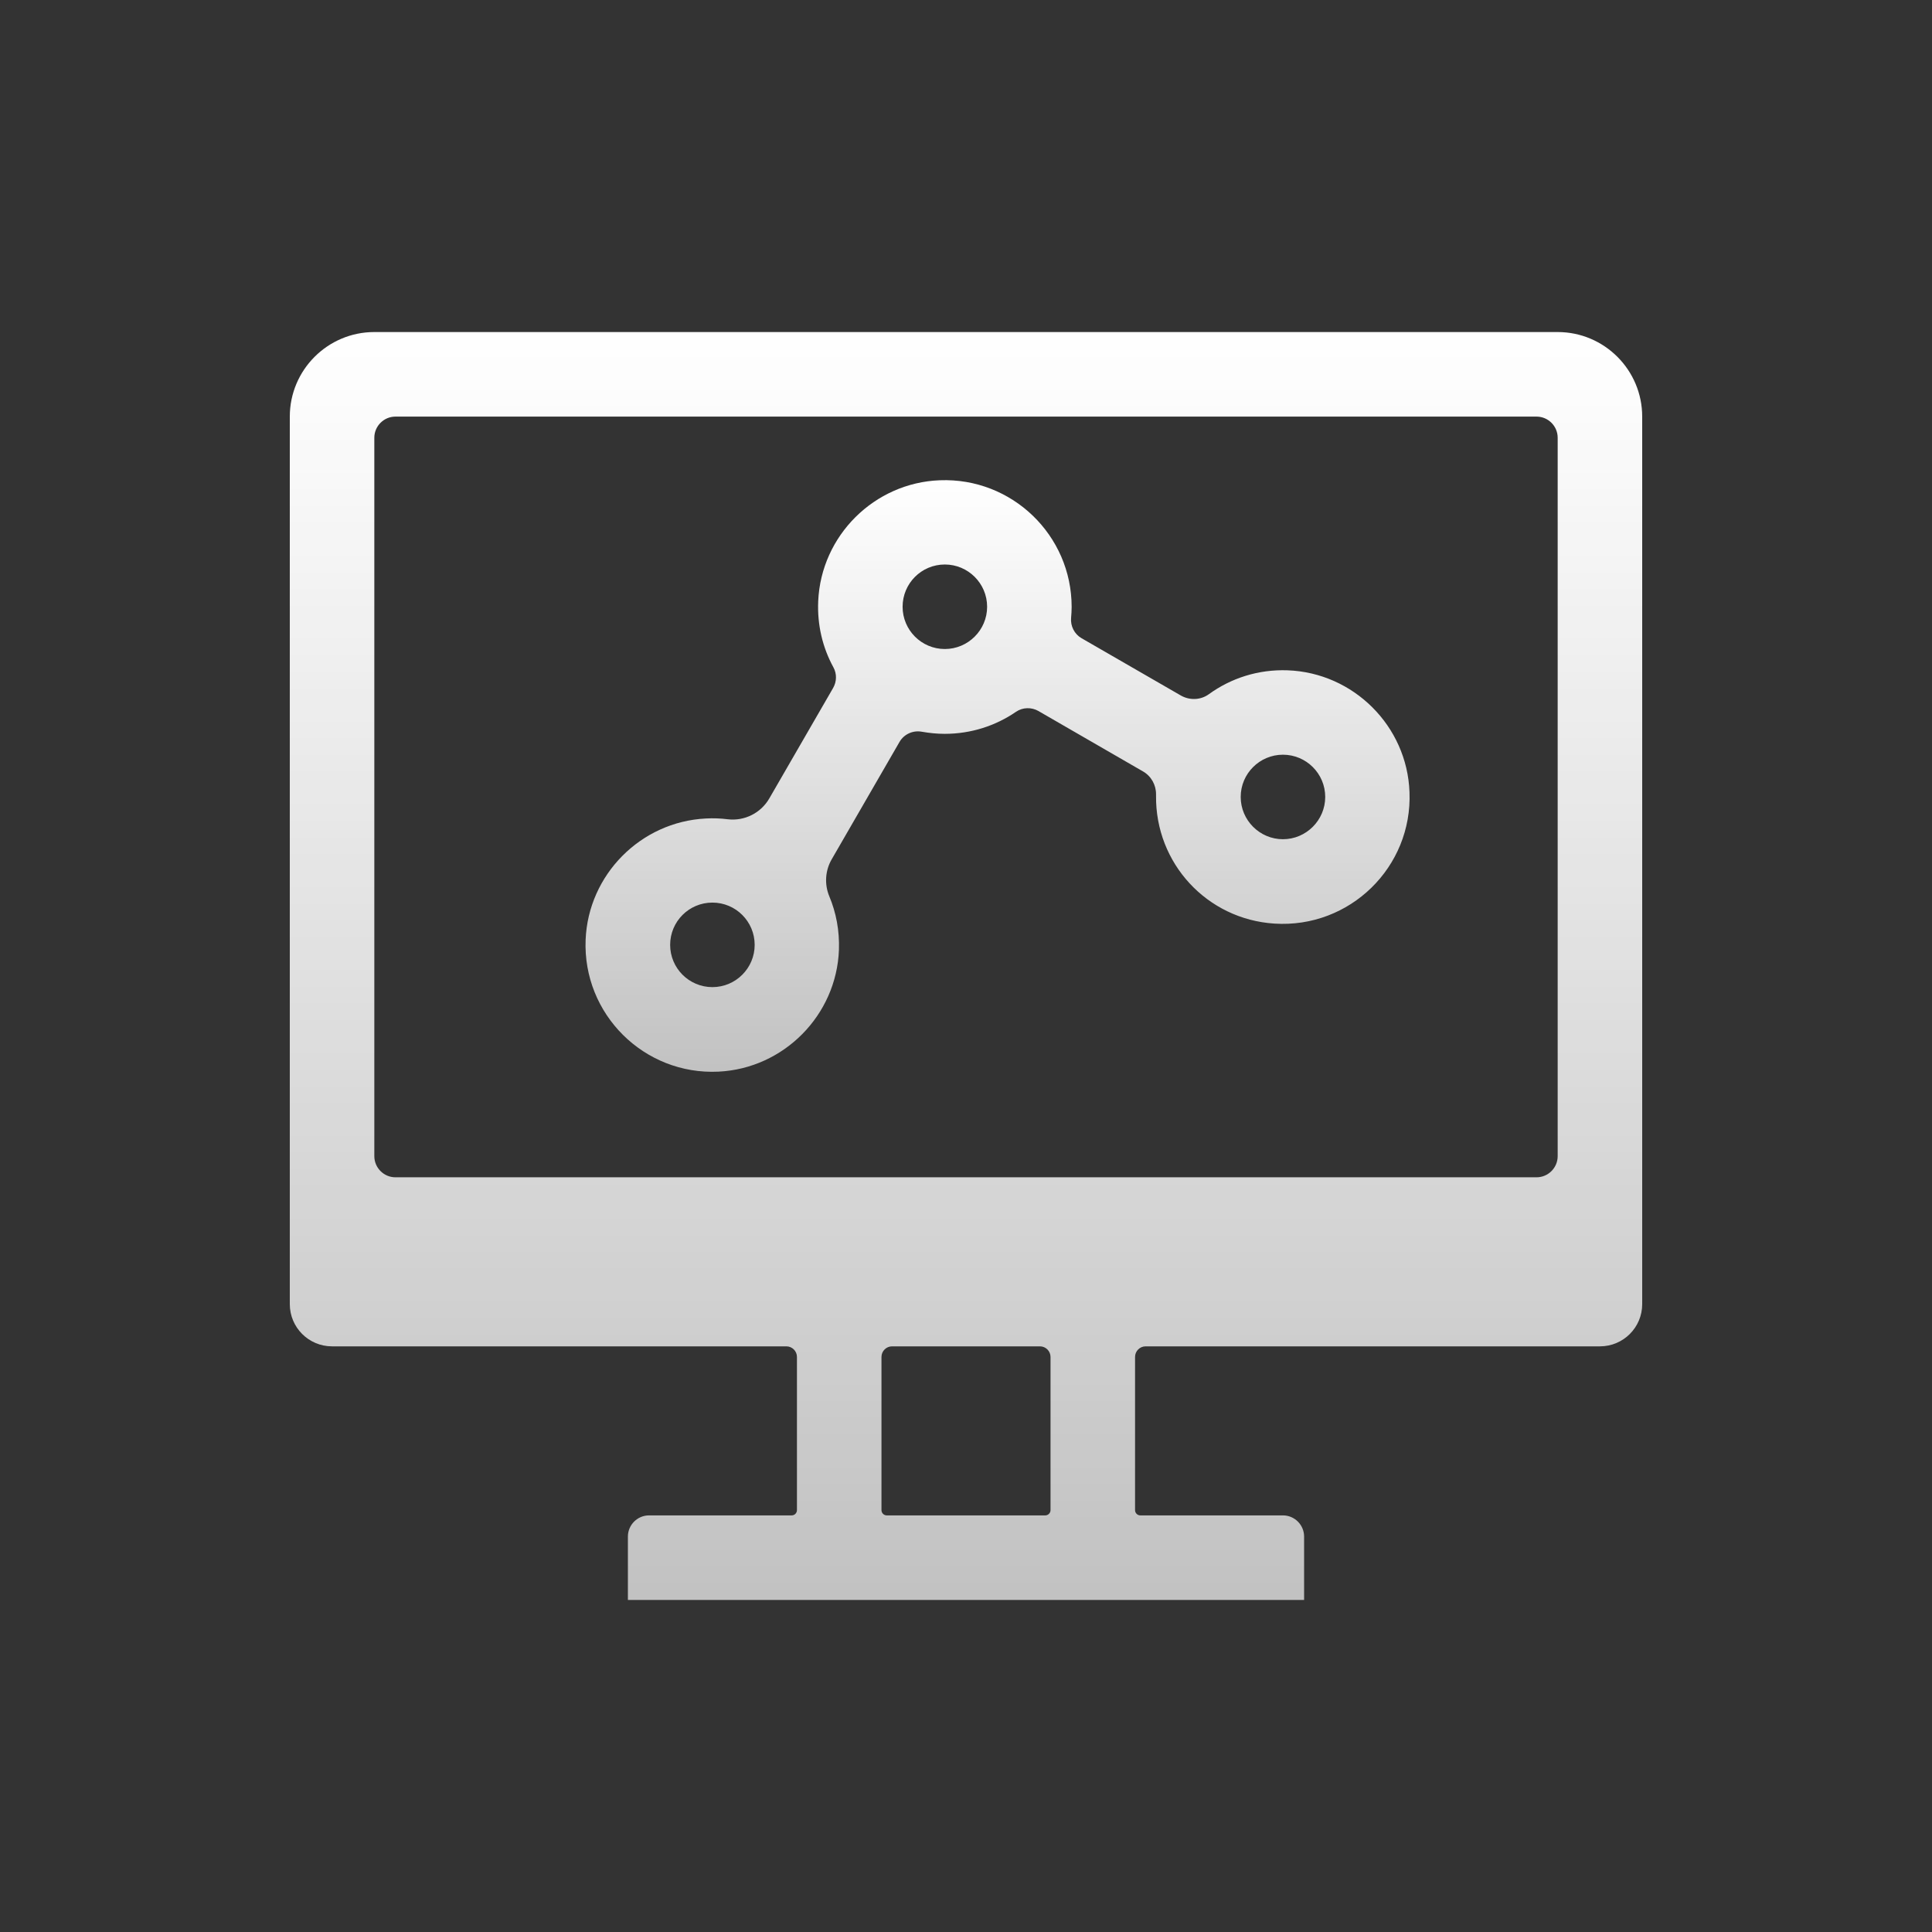 <svg width="60" height="60" viewBox="0 0 60 60" fill="none" xmlns="http://www.w3.org/2000/svg">
<rect x="0" y="0" width="60" height="60" fill="#333333" stroke="none"/>
<path d="M9 12.938V40.5C9 41.226 9.587 41.812 10.312 41.812H24.422C24.602 41.812 24.75 41.96 24.75 42.141V46.898C24.75 46.989 24.676 47.062 24.586 47.062H20.156C19.795 47.062 19.5 47.358 19.5 47.719V49.688H40.5V47.719C40.5 47.358 40.205 47.062 39.844 47.062H35.414C35.324 47.062 35.25 46.989 35.25 46.898V42.141C35.25 41.96 35.398 41.812 35.578 41.812H49.688C50.413 41.812 51 41.226 51 40.5V12.938C51 11.49 49.823 10.312 48.375 10.312H11.625C10.177 10.312 9 11.49 9 12.938ZM32.461 47.062H27.539C27.449 47.062 27.375 46.989 27.375 46.898V42.141C27.375 41.96 27.523 41.812 27.703 41.812H32.297C32.477 41.812 32.625 41.96 32.625 42.141V46.898C32.625 46.989 32.551 47.062 32.461 47.062ZM11.625 35.906V13.594C11.625 13.233 11.92 12.938 12.281 12.938H47.719C48.08 12.938 48.375 13.233 48.375 13.594V35.906C48.375 36.267 48.08 36.562 47.719 36.562H12.281C11.92 36.562 11.625 36.267 11.625 35.906Z" fill="url(#paint0_linear_6230_9044)"/>
<path d="M39.987 20.817C39.072 20.784 38.227 21.063 37.542 21.559C37.288 21.744 36.947 21.756 36.673 21.6L33.588 19.82C33.367 19.693 33.24 19.443 33.264 19.188C33.273 19.078 33.281 18.963 33.281 18.848C33.281 16.625 31.431 14.829 29.187 14.915C27.153 14.992 25.5 16.633 25.41 18.668C25.377 19.414 25.549 20.115 25.881 20.722C25.992 20.923 25.988 21.165 25.873 21.366L23.892 24.795C23.63 25.25 23.121 25.505 22.6 25.443C22.379 25.415 22.153 25.406 21.919 25.419C19.897 25.521 18.269 27.166 18.187 29.184C18.093 31.493 20 33.392 22.313 33.281C24.343 33.183 25.98 31.526 26.054 29.496C26.074 28.905 25.968 28.343 25.754 27.834C25.599 27.461 25.627 27.031 25.832 26.682L27.936 23.04C28.076 22.798 28.355 22.675 28.625 22.724C28.859 22.765 29.097 22.79 29.339 22.79C30.159 22.79 30.922 22.539 31.554 22.105C31.759 21.965 32.03 21.957 32.247 22.08L35.5 23.959C35.754 24.106 35.906 24.381 35.902 24.676V24.709C35.877 26.809 37.481 28.548 39.577 28.683C41.919 28.835 43.867 26.928 43.773 24.598C43.699 22.548 42.033 20.891 39.987 20.817ZM22.124 30.656C21.398 30.656 20.812 30.066 20.812 29.344C20.812 28.618 21.398 28.031 22.124 28.031C22.85 28.031 23.437 28.618 23.437 29.344C23.437 30.066 22.85 30.656 22.124 30.656ZM29.343 20.156C28.617 20.156 28.031 19.566 28.031 18.844C28.031 18.118 28.617 17.531 29.343 17.531C30.065 17.531 30.656 18.118 30.656 18.844C30.656 19.566 30.065 20.156 29.343 20.156ZM39.843 26.063C39.121 26.063 38.531 25.472 38.531 24.75C38.531 24.024 39.121 23.438 39.843 23.438C40.565 23.438 41.156 24.024 41.156 24.75C41.156 25.472 40.565 26.063 39.843 26.063Z" fill="url(#paint1_linear_6230_9044)"/>
<defs>
<linearGradient id="paint0_linear_6230_9044" x1="30" y1="10.312" x2="30" y2="49.688" gradientUnits="userSpaceOnUse">
<stop stop-color="white"/>
<stop offset="1" stop-color="white" stop-opacity="0.7"/>
</linearGradient>
<linearGradient id="paint1_linear_6230_9044" x1="30.98" y1="14.912" x2="30.98" y2="33.286" gradientUnits="userSpaceOnUse">
<stop stop-color="white"/>
<stop offset="1" stop-color="white" stop-opacity="0.7"/>
</linearGradient>
</defs>
</svg>
